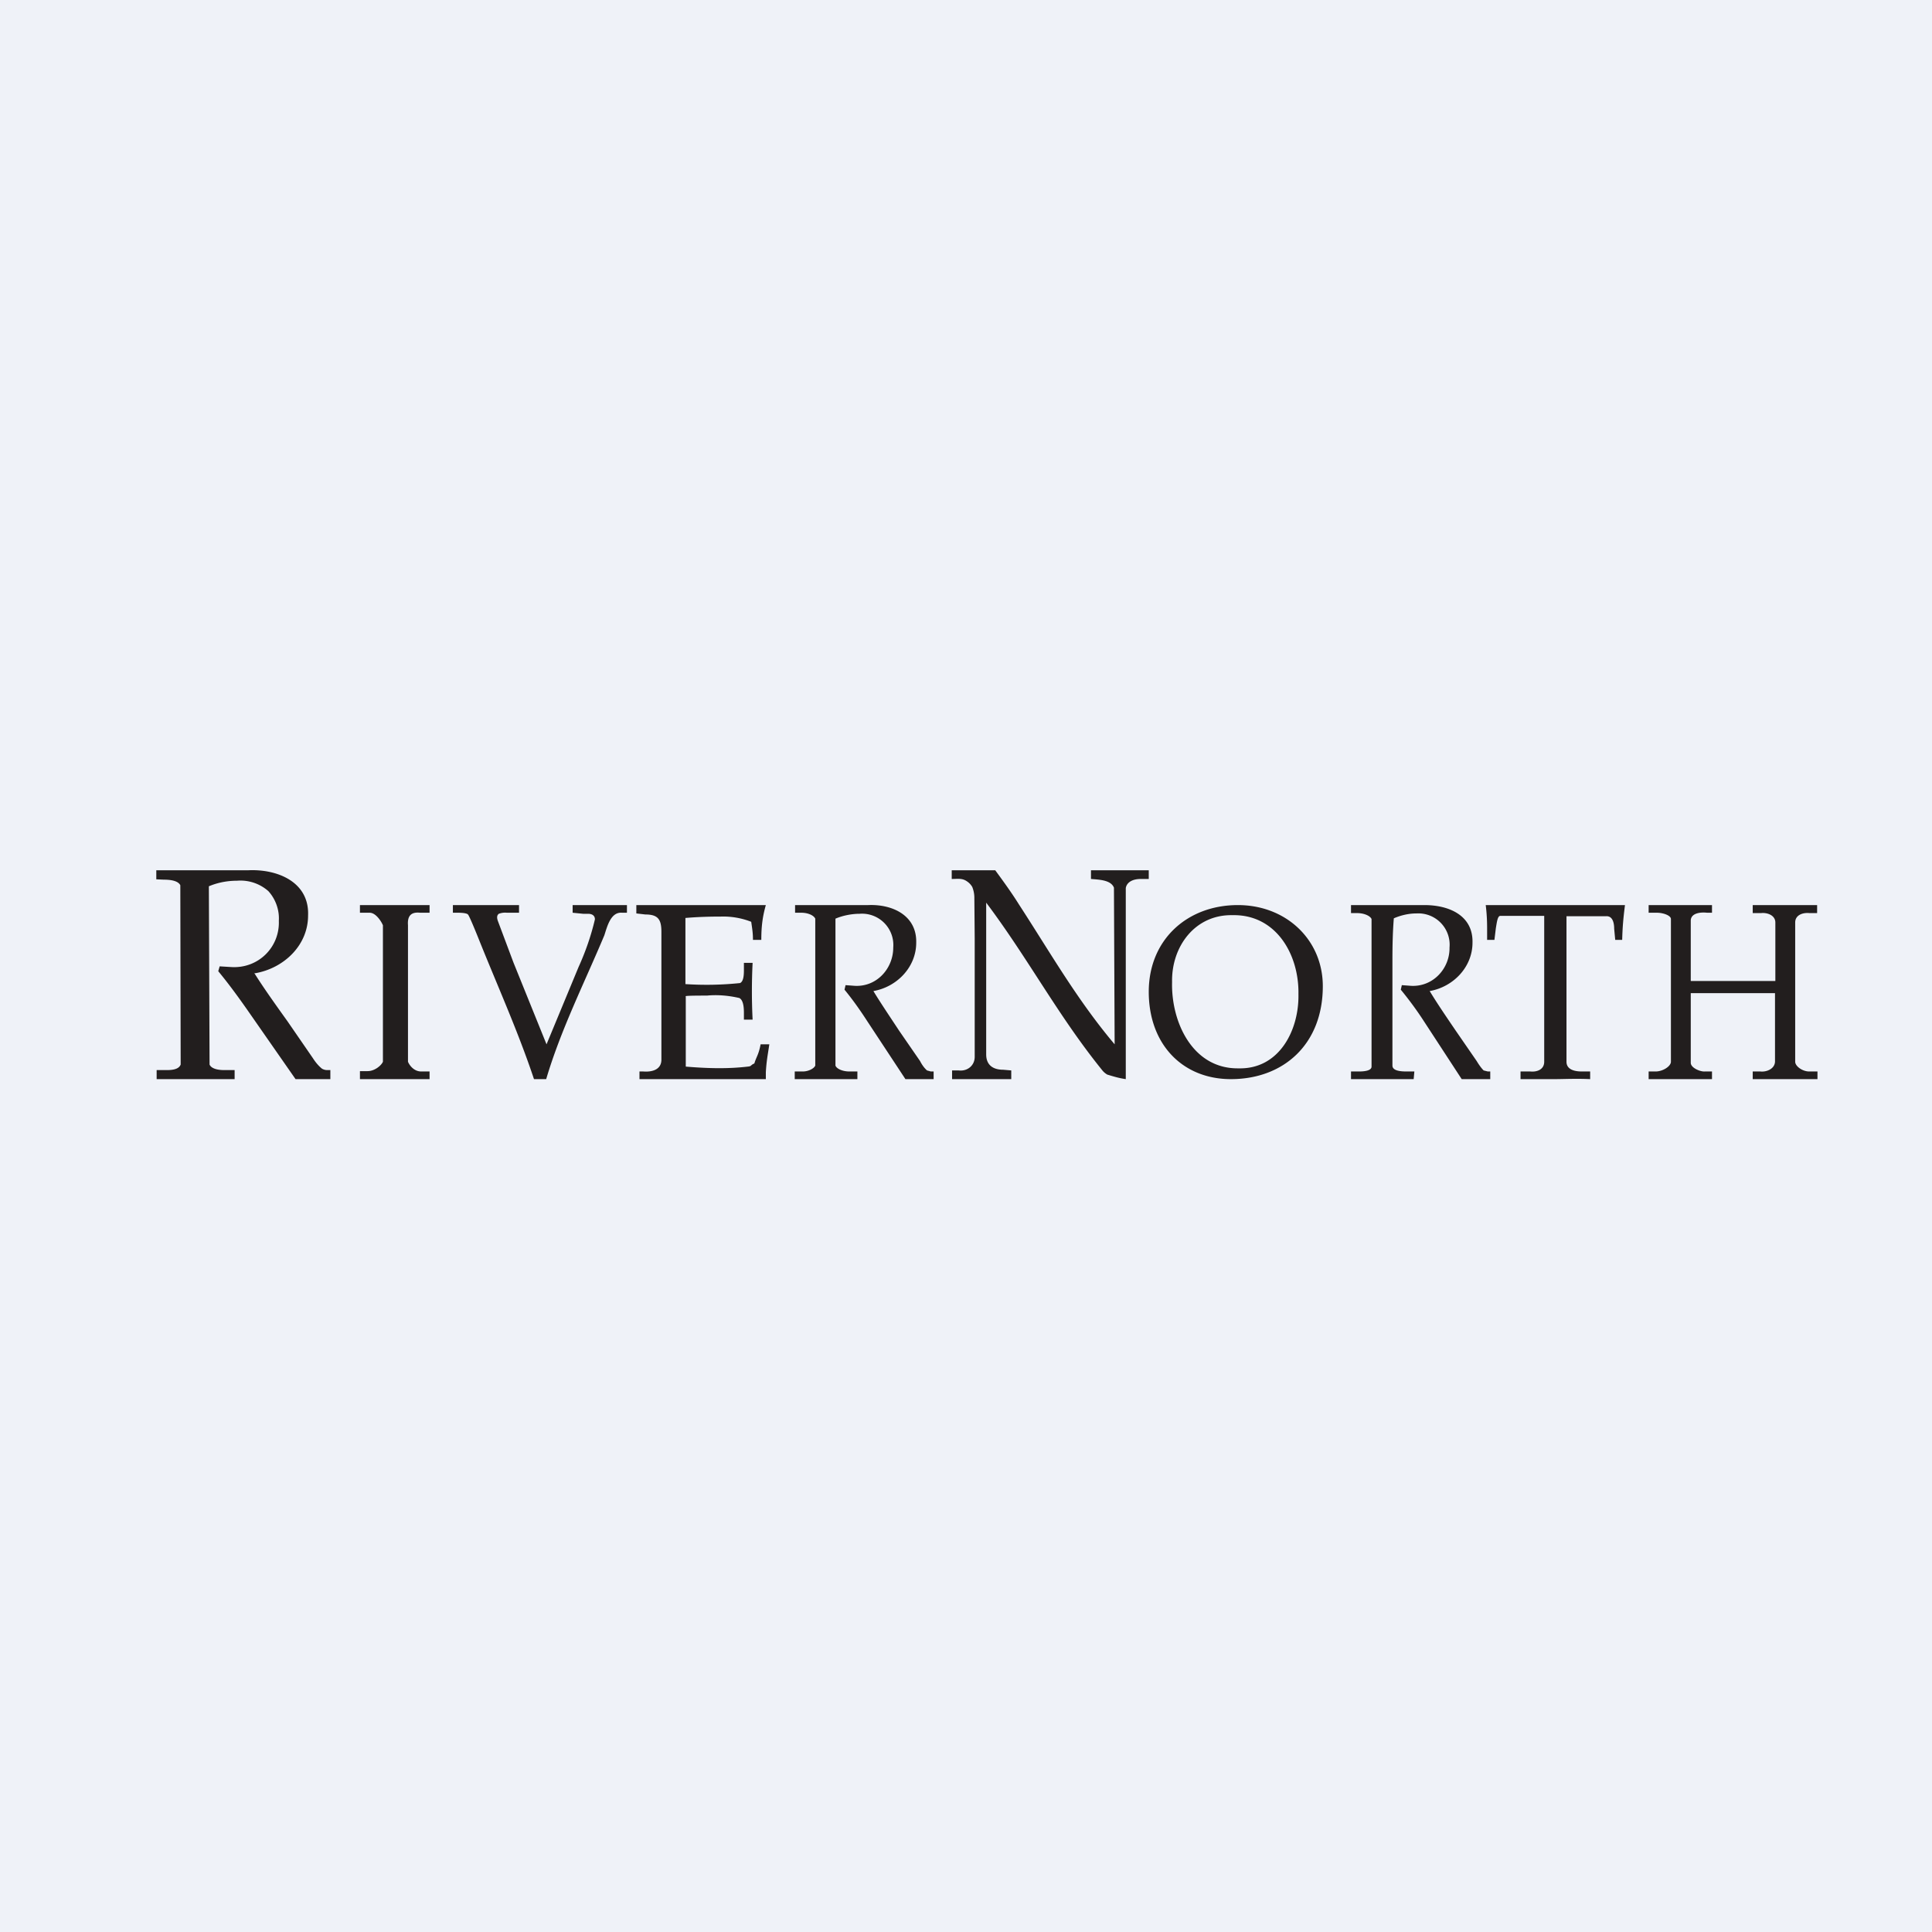 <?xml version="1.0" encoding="UTF-8"?>
<!-- generated by Finnhub -->
<svg viewBox="0 0 55.5 55.5" xmlns="http://www.w3.org/2000/svg">
<path d="M 0,0 H 55.5 V 55.5 H 0 Z" fill="rgb(239, 242, 248)"/>
<path d="M 7.3,27.945 C 7.56,28.36 7.88,28.81 8.26,29.34 L 8.99,30.4 C 9.06,30.51 9.15,30.62 9.25,30.7 A 0.3,0.3 0 0,0 9.39,30.74 H 9.49 V 31 H 8.49 L 7.09,28.99 C 6.83,28.62 6.56,28.25 6.27,27.9 L 6.31,27.76 L 6.64,27.78 C 7.42,27.83 8.04,27.21 8.01,26.45 C 8.03,26.13 7.91,25.82 7.71,25.6 A 1.21,1.21 0 0,0 6.81,25.3 C 6.54,25.3 6.26,25.35 6,25.46 L 6.02,30.58 C 6.06,30.68 6.21,30.74 6.44,30.74 H 6.74 V 31 H 4.5 V 30.74 H 4.8 C 5.02,30.74 5.15,30.69 5.19,30.58 L 5.18,25.43 C 5.13,25.33 4.98,25.27 4.71,25.27 L 4.49,25.26 V 25 H 7.13 C 7.96,24.96 8.89,25.33 8.85,26.3 C 8.85,27.16 8.15,27.82 7.32,27.96 Z M 10.34,30.77 H 10.56 C 10.77,30.77 10.96,30.6 11,30.5 V 26.58 C 10.96,26.48 10.8,26.22 10.62,26.22 H 10.34 V 26 H 12.34 V 26.22 H 12.07 C 11.8,26.19 11.7,26.32 11.72,26.58 V 30.5 C 11.76,30.6 11.89,30.78 12.1,30.78 H 12.34 V 31 H 10.34 V 30.77 Z M 15.34,31 C 14.89,29.65 14.3,28.34 13.77,27.02 C 13.59,26.57 13.48,26.32 13.45,26.28 C 13.43,26.24 13.32,26.22 13.15,26.22 H 13.01 V 26 H 14.91 V 26.22 H 14.56 A 0.5,0.5 0 0,0 14.33,26.25 C 14.26,26.3 14.28,26.39 14.3,26.45 L 14.75,27.65 L 15.7,30 L 16.62,27.78 C 16.82,27.34 16.98,26.88 17.09,26.41 C 17.09,26.31 17.02,26.25 16.89,26.25 H 16.75 L 16.45,26.22 V 26 H 18.01 V 26.22 H 17.87 C 17.54,26.19 17.44,26.63 17.36,26.87 C 16.79,28.23 16.11,29.58 15.69,31 H 15.34 Z M 19.7,28.62 V 30.64 C 20.3,30.69 20.89,30.71 21.48,30.64 C 21.6,30.63 21.55,30.6 21.67,30.55 C 21.73,30.35 21.79,30.31 21.85,30 H 22.1 C 22.05,30.34 22.02,30.47 22,30.8 V 31 H 18.37 V 30.78 H 18.48 C 18.73,30.8 19,30.73 19,30.44 V 26.77 C 19,26.42 18.91,26.27 18.54,26.27 L 18.28,26.24 V 26 H 22 C 21.9,26.35 21.87,26.64 21.87,27 H 21.63 C 21.63,26.8 21.61,26.69 21.58,26.48 A 2.21,2.21 0 0,0 20.71,26.33 C 20.38,26.33 20.04,26.34 19.69,26.37 V 28.27 A 9.25,9.25 0 0,0 21.26,28.24 C 21.34,28.2 21.37,28.08 21.37,27.88 V 27.66 H 21.62 A 16.34,16.34 0 0,0 21.62,29.29 H 21.37 V 29.09 C 21.37,28.86 21.33,28.72 21.24,28.67 C 20.94,28.6 20.62,28.57 20.31,28.6 C 20.1,28.6 19.69,28.6 19.69,28.62 Z M 28.33,25.93 V 30.29 C 28.33,30.59 28.52,30.73 28.82,30.73 L 29.05,30.75 V 31 H 27.35 V 30.75 H 27.54 C 27.79,30.78 28,30.61 28,30.36 V 26.96 L 27.99,25.81 A 0.84,0.84 0 0,0 27.93,25.48 A 0.48,0.48 0 0,0 27.78,25.32 C 27.64,25.22 27.51,25.25 27.34,25.25 V 25 H 28.59 C 28.84,25.34 29.07,25.66 29.27,25.98 C 30.18,27.38 30.94,28.72 32.02,30 L 32,25.5 C 31.91,25.27 31.55,25.27 31.34,25.25 V 25 H 33 V 25.25 H 32.77 C 32.54,25.25 32.37,25.34 32.34,25.51 V 31 C 32.14,30.97 32.01,30.93 31.81,30.87 A 0.5,0.5 0 0,1 31.66,30.74 C 30.39,29.17 29.54,27.54 28.33,25.93 Z M 25.09,28.47 C 25.29,28.8 25.54,29.17 25.83,29.61 L 26.43,30.48 C 26.48,30.58 26.55,30.68 26.63,30.75 L 26.74,30.78 H 26.82 V 31 H 26.01 L 24.91,29.33 C 24.71,29.02 24.49,28.71 24.26,28.43 L 24.29,28.3 L 24.56,28.32 C 25.19,28.35 25.66,27.82 25.66,27.22 A 0.9,0.9 0 0,0 24.69,26.25 C 24.47,26.25 24.21,26.3 24,26.39 V 30.61 C 24.03,30.7 24.2,30.78 24.4,30.78 H 24.63 V 31 H 22.83 V 30.78 H 23.06 C 23.23,30.78 23.39,30.69 23.42,30.61 V 26.39 C 23.38,26.3 23.22,26.22 23.02,26.22 H 22.84 V 26 H 24.94 C 25.64,25.97 26.34,26.3 26.32,27.08 C 26.32,27.78 25.77,28.35 25.09,28.47 Z M 33,28.49 C 33,27 34.1,26 35.56,26 C 36.95,26 38,27 38,28.33 C 38,30 36.87,31 35.36,31 C 33.97,31 33,30 33,28.49 Z M 33.67,28.21 C 33.64,29.36 34.26,30.71 35.58,30.69 C 36.75,30.72 37.32,29.59 37.3,28.56 C 37.32,27.41 36.65,26.26 35.4,26.29 C 34.33,26.27 33.65,27.19 33.67,28.21 Z M 41.07,28.47 C 41.27,28.8 41.52,29.17 41.82,29.61 L 42.42,30.48 C 42.48,30.58 42.55,30.68 42.62,30.75 L 42.74,30.78 H 42.81 V 31 H 41.99 L 40.9,29.33 C 40.7,29.02 40.47,28.71 40.24,28.43 L 40.27,28.3 L 40.54,28.32 C 41.17,28.35 41.65,27.82 41.64,27.22 A 0.9,0.9 0 0,0 40.69,26.24 C 40.47,26.24 40.25,26.29 40.04,26.38 C 40.01,26.75 40,27.14 40,27.57 V 30.61 C 40,30.75 40.2,30.78 40.4,30.78 H 40.63 L 40.61,31 H 38.81 V 30.78 H 39.04 C 39.22,30.78 39.4,30.75 39.4,30.64 V 26.4 C 39.36,26.31 39.19,26.23 38.98,26.23 H 38.81 V 26 H 40.92 C 41.63,26 42.32,26.3 42.3,27.08 C 42.3,27.78 41.75,28.35 41.07,28.47 Z M 45,26.32 V 30.5 C 45,30.72 45.22,30.78 45.44,30.78 H 45.68 V 31 C 45.28,30.98 44.93,31 44.65,31 H 43.68 V 30.78 H 43.96 C 44.16,30.8 44.36,30.72 44.36,30.5 V 26.31 H 43.1 C 43.02,26.31 43,26.49 42.97,26.67 L 42.93,27 H 42.72 V 26.73 C 42.72,26.56 42.72,26.32 42.68,26 H 46.68 C 46.63,26.4 46.61,26.63 46.6,27 H 46.4 L 46.37,26.68 C 46.37,26.5 46.32,26.31 46.14,26.32 H 45 Z M 48.57,28.52 V 30.53 C 48.57,30.68 48.85,30.79 48.97,30.78 H 49.18 V 31 H 47.36 V 30.78 H 47.56 C 47.77,30.78 48,30.63 48,30.5 V 26.4 C 48,26.3 47.78,26.22 47.6,26.22 H 47.36 V 26 H 49.18 V 26.22 H 49.04 C 48.87,26.2 48.58,26.22 48.57,26.44 V 28.18 H 51 V 26.5 C 51,26.3 50.78,26.21 50.59,26.23 H 50.35 V 26 H 52.2 V 26.23 H 51.98 C 51.78,26.21 51.57,26.29 51.57,26.5 V 30.5 C 51.57,30.63 51.78,30.78 51.97,30.78 H 52.21 V 31 H 50.35 V 30.78 H 50.57 C 50.74,30.8 50.98,30.71 50.99,30.5 V 28.53 H 48.57 Z" fill="rgb(34, 30, 30)"/>
</svg>

